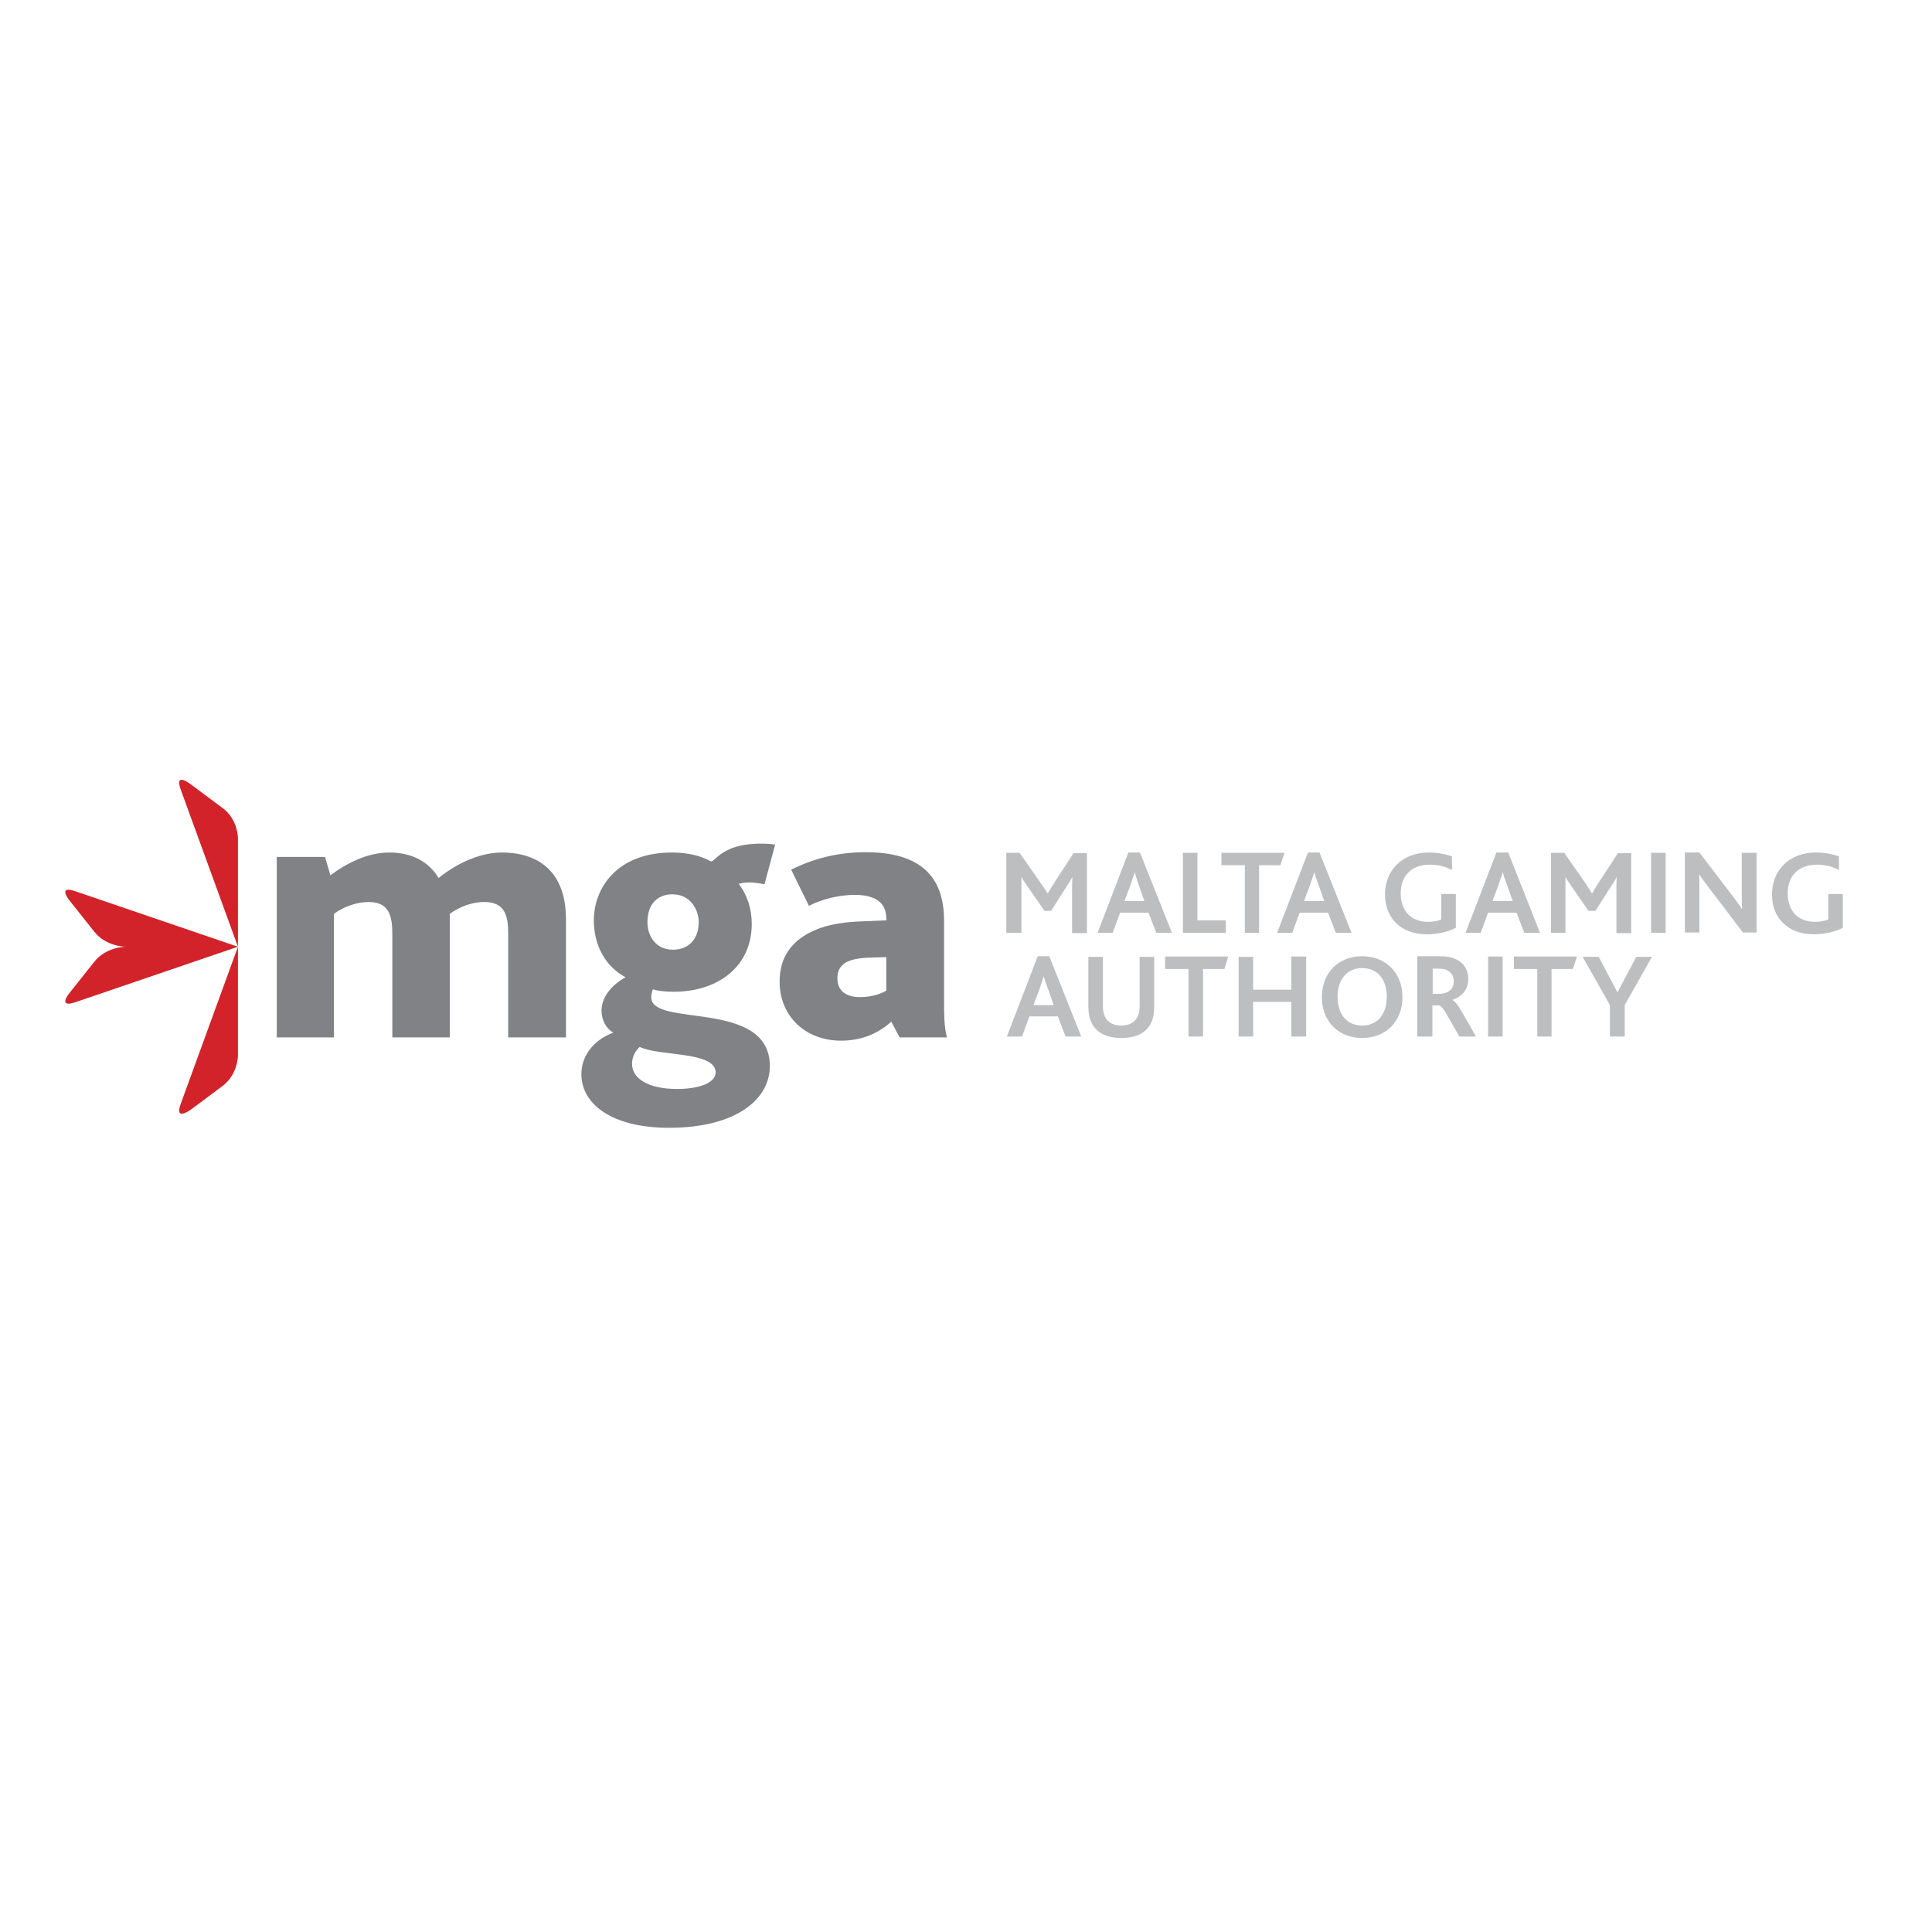 <svg xmlns="http://www.w3.org/2000/svg" xmlns:xlink="http://www.w3.org/1999/xlink" id="layer" x="0px" y="0px" viewBox="-153 -46 652 652" style="enable-background:new -153 -46 652 652;" xml:space="preserve"><style type="text/css">	.st0{fill:#D2232A;}	.st1{fill:#BCBEC0;}	.st2{fill:#808285;}</style><path class="st0" d="M-92,326.5l19.3-53l-54.8,18.7c-6.2,2.1-2.2-2.9-2.2-2.9l8.5-10.7c4-5.1,10.6-5.1,10.6-5.1s-6.6,0-10.6-5.1 l-8.5-10.7c0,0-4-5.1,2.2-2.9l54.8,18.7v36.7c0,0,0,6.4-5.2,10.3l-11,8.2C-88.9,328.6-94.2,332.5-92,326.5 M-72.7,236.8v36.7 l-19.3-53c-2.2-6,3-2.1,3-2.1l11,8.2C-72.7,230.4-72.7,236.8-72.7,236.8"></path><path class="st1" d="M186.8,303.8h5.1l2.5-6.8h9.6l2.6,6.8h5.3l-10.8-27.1h-3.9L186.8,303.8z M195.8,293.1l2-5.3 c0.7-2.1,1.1-3.3,1.4-4.2h0.1c0.2,0.9,0.6,2.1,1.4,4.2l1.9,5.4H195.8z M225.4,304.3c5,0,8.5-1.7,10.1-5.2c0.7-1.4,1-3.2,1-5.3v-16.9 h-4.9v16.5c0,1.5-0.2,2.7-0.7,3.7c-0.9,1.9-2.8,3-5.5,3c-2.7,0-4.6-1.1-5.5-3c-0.5-1-0.7-2.2-0.7-3.6v-16.6h-4.9v16.9 c0,2,0.3,3.8,1,5.2C216.9,302.5,220.4,304.3,225.4,304.3 M248.1,303.8h4.9v-22.8h7.2l1.3-4.2h-21.3v4.2h7.9V303.8z M265,303.8h4.9 v-11.7h12.9v11.7h5v-27h-5V288h-12.9v-11.1H265V303.8z M306.7,304.3c7.9,0,13.6-5.5,13.6-13.8c0-8.1-5.6-13.8-13.6-13.8 c-8,0-13.6,5.6-13.6,13.8C293.1,298.7,298.7,304.3,306.7,304.3 M306.7,300.1c-5,0-8.3-3.6-8.3-9.7c0-6.1,3.4-9.7,8.3-9.7 c5.1,0,8.3,3.7,8.3,9.7C315,296.6,311.6,300.1,306.7,300.1 M325.5,303.8h4.9v-10.5h2.3c0.7,0.2,1.6,1.3,2.9,3.7l3.9,6.8h5.6 l-4.5-7.9c-1.4-2.5-2.5-3.9-3.4-4.4v-0.1c3.1-1,5.3-3.4,5.3-7c0-2.7-1.1-5.2-4-6.6c-1.4-0.7-3.2-1.1-5.8-1.1h-7.4V303.8z  M330.5,289.3v-8.4h2.3c1.5,0,2.4,0.3,3,0.8c1.2,0.7,1.8,2,1.8,3.4c0,1.7-0.7,2.9-1.9,3.6c-0.8,0.4-1.7,0.7-3,0.7H330.5z  M349.2,303.8h4.9v-27h-4.9V303.8z M365.7,303.8h4.9v-22.8h7.2l1.4-4.2h-21.3v4.2h7.9V303.8z M390.3,303.8h5v-10.6l9.2-16.3h-5.3 l-6.3,11.9h-0.1l-6.3-11.9h-5.4l9.2,16.3V303.8z"></path><path class="st1" d="M186.8,268.8h4.9v-15.3c0-0.9,0-2.3,0-3.4h0.1c0.5,1,1.3,2,1.8,2.8l5.9,8.5h2.2l5.3-8.3c0.5-0.7,1.5-2.3,1.8-3 h0.1c-0.1,1.1-0.1,2.5-0.1,3.6v15.2h5v-27h-4.5l-6.5,10c-0.9,1.4-1.6,2.6-2.2,3.6h-0.1c-0.6-1.1-1.3-2.1-2.3-3.5l-7.1-10.2h-4.5 V268.8z M217.4,268.8h5.1l2.5-6.8h9.6l2.6,6.8h5.3l-10.8-27.1h-3.9L217.4,268.8z M226.5,258l2-5.3c0.7-2.1,1.1-3.3,1.4-4.2h0.1 c0.2,0.9,0.6,2.1,1.3,4.2l1.9,5.4H226.5z M246.2,268.8h14.5v-4.2h-9.6v-22.8h-4.9V268.8z M267,268.8h4.9V246h7.2l1.4-4.2h-21.3v4.2 h7.9V268.8z M278,268.8h5.1l2.5-6.8h9.6l2.6,6.8h5.3l-10.8-27.1h-3.9L278,268.8z M287.1,258l2-5.3c0.7-2.1,1.1-3.3,1.4-4.2h0.1 c0.2,0.9,0.6,2.1,1.4,4.2l1.9,5.4H287.1z M338.4,255.7h-5v8.6c-1.1,0.5-2.7,0.8-4.5,0.8c-5.8,0-9.2-3.8-9.2-9.6 c0-5.7,3.4-9.7,9.9-9.7c2.9,0,5.3,0.7,7.4,1.8v-4.6c-2-0.7-4.7-1.3-7.8-1.3c-9,0-14.8,6-14.8,14.2c0,7.7,5.2,13.4,14.1,13.4 c3.8,0,7.4-0.9,9.8-2.2V255.7z M341.6,268.8h5.1l2.5-6.8h9.6l2.6,6.8h5.3L356,241.7H352L341.6,268.8z M350.7,258l2-5.3 c0.7-2.1,1.1-3.3,1.4-4.2h0.1c0.2,0.9,0.6,2.1,1.4,4.2l1.9,5.4H350.7z M370.4,268.8h4.9v-15.3c0-0.9,0-2.3,0-3.4h0.1 c0.5,1,1.3,2,1.8,2.8l5.9,8.5h2.3l5.3-8.3c0.5-0.7,1.5-2.3,1.8-3h0.1c-0.1,1.1-0.1,2.5-0.1,3.6v15.2h5v-27H393l-6.5,10 c-0.9,1.4-1.6,2.6-2.2,3.6h-0.1c-0.6-1.1-1.3-2.1-2.2-3.5l-7.1-10.2h-4.5V268.8z M404.2,268.8h4.9v-27h-4.9V268.8z M439.8,268.8v-27 h-5v14.4c0,1.5,0,3.1,0.1,4.5h-0.1c-0.8-1.3-1.8-2.6-3-4.2l-11.3-14.8h-4.9v27h4.9v-15.3c0-1.6,0-3.1-0.1-4.2h0.1 c0.9,1.2,1.8,2.6,3,4.1l11.7,15.4H439.8z M469,255.7h-5v8.6c-1.1,0.5-2.7,0.8-4.5,0.8c-5.8,0-9.2-3.8-9.2-9.6c0-5.7,3.4-9.7,9.9-9.7 c2.9,0,5.3,0.7,7.4,1.8v-4.6c-2-0.7-4.7-1.3-7.8-1.3c-9,0-14.8,6-14.8,14.2c0,7.7,5.2,13.4,14.1,13.4c3.8,0,7.4-0.9,9.8-2.2V255.7z"></path><path class="st2" d="M-59.7,304.1h19.4v-41.7c3.5-2.6,8-4,11.7-4c7.2,0,8,5.1,8,11.1v34.6h19.4v-40.4v-1.3c3.5-2.6,7.9-4,11.6-4 c7.2,0,8.1,4.9,8.1,10.8v34.9H38v-39.9c0-17-10.4-22.5-21.6-22.5c-6.3,0-14,2.7-21.4,8.6c-3.2-5.4-8.9-8.6-16.6-8.6 c-7.3,0-14.3,3.5-19.9,7.7l-1.8-6.2h-16.3V304.1z M72.7,334.6c23.2,0,34.1-9.9,34.1-20.8c0-22.8-40-12.9-40-23.2 c0-0.6,0-1.3,0.5-2.7c1.8,0.5,4.4,0.8,6.9,0.8c15.6,0,26.5-8.9,26.5-22.9c0-5-1.5-9.8-4.4-13.5c1-0.4,2.8-0.5,3.6-0.5 c1.5,0,3.5,0.3,5.1,0.6l3.6-13.4c-1-0.1-3.1-0.3-4.4-0.3c-8.8,0-12.7,2.2-16.2,5.4c-0.5,0.5-0.9,0.8-1.5,0.4 c-2.6-1.5-7.1-2.8-12.7-2.8c-18.8,0-26.4,12.2-26.4,22.9c0,8,3.6,15.4,10.7,19.2c-4.9,2.7-8.1,6.9-8.1,11.2c0,3.1,1.4,6,4,7.5 c-5.5,1.9-10.8,6.9-10.8,14C43.2,326.6,53.5,334.6,72.7,334.6 M75.5,321.5c-9.7,0-15.2-3.5-15.2-8.5c0-2.7,1.4-4.6,2.6-5.7 c6.2,3.2,25.6,1.4,25.6,8.6C88.5,319.7,82.3,321.5,75.5,321.5 M74.1,274.5c-5.8,0-8.6-4.6-8.6-9.3c0-6.4,3.7-9.4,8.4-9.4 c5.9,0,8.9,4.9,8.9,9.5C82.7,271.4,79,274.5,74.1,274.5 M150.6,304.1h16c-1-3.3-1-8.2-1-12v-27.3c0-14.8-7.7-23.2-26.5-23.2 c-9.7,0-17.9,2.3-25.1,5.9l6,12.2c4.4-2.3,10.3-3.7,15.4-3.7c6.6,0,10.7,2.3,10.7,8v0.6l-9.7,0.4c-6.2,0.3-11.7,1.4-16.1,3.7 c-6.3,3.3-10.2,8.4-10.2,16.6c0,11.7,8.8,19.9,20.7,19.9c7.6,0,12.9-2.8,17-6.4L150.6,304.1z M146.1,277v11.3 c-1.4,0.9-4.6,2.2-8.9,2.2c-4.6,0-7.6-2.1-7.6-6.3c0-2.6,0.9-4.1,2.7-5.3c1.7-1,4.1-1.5,7.2-1.7L146.1,277z"></path></svg>